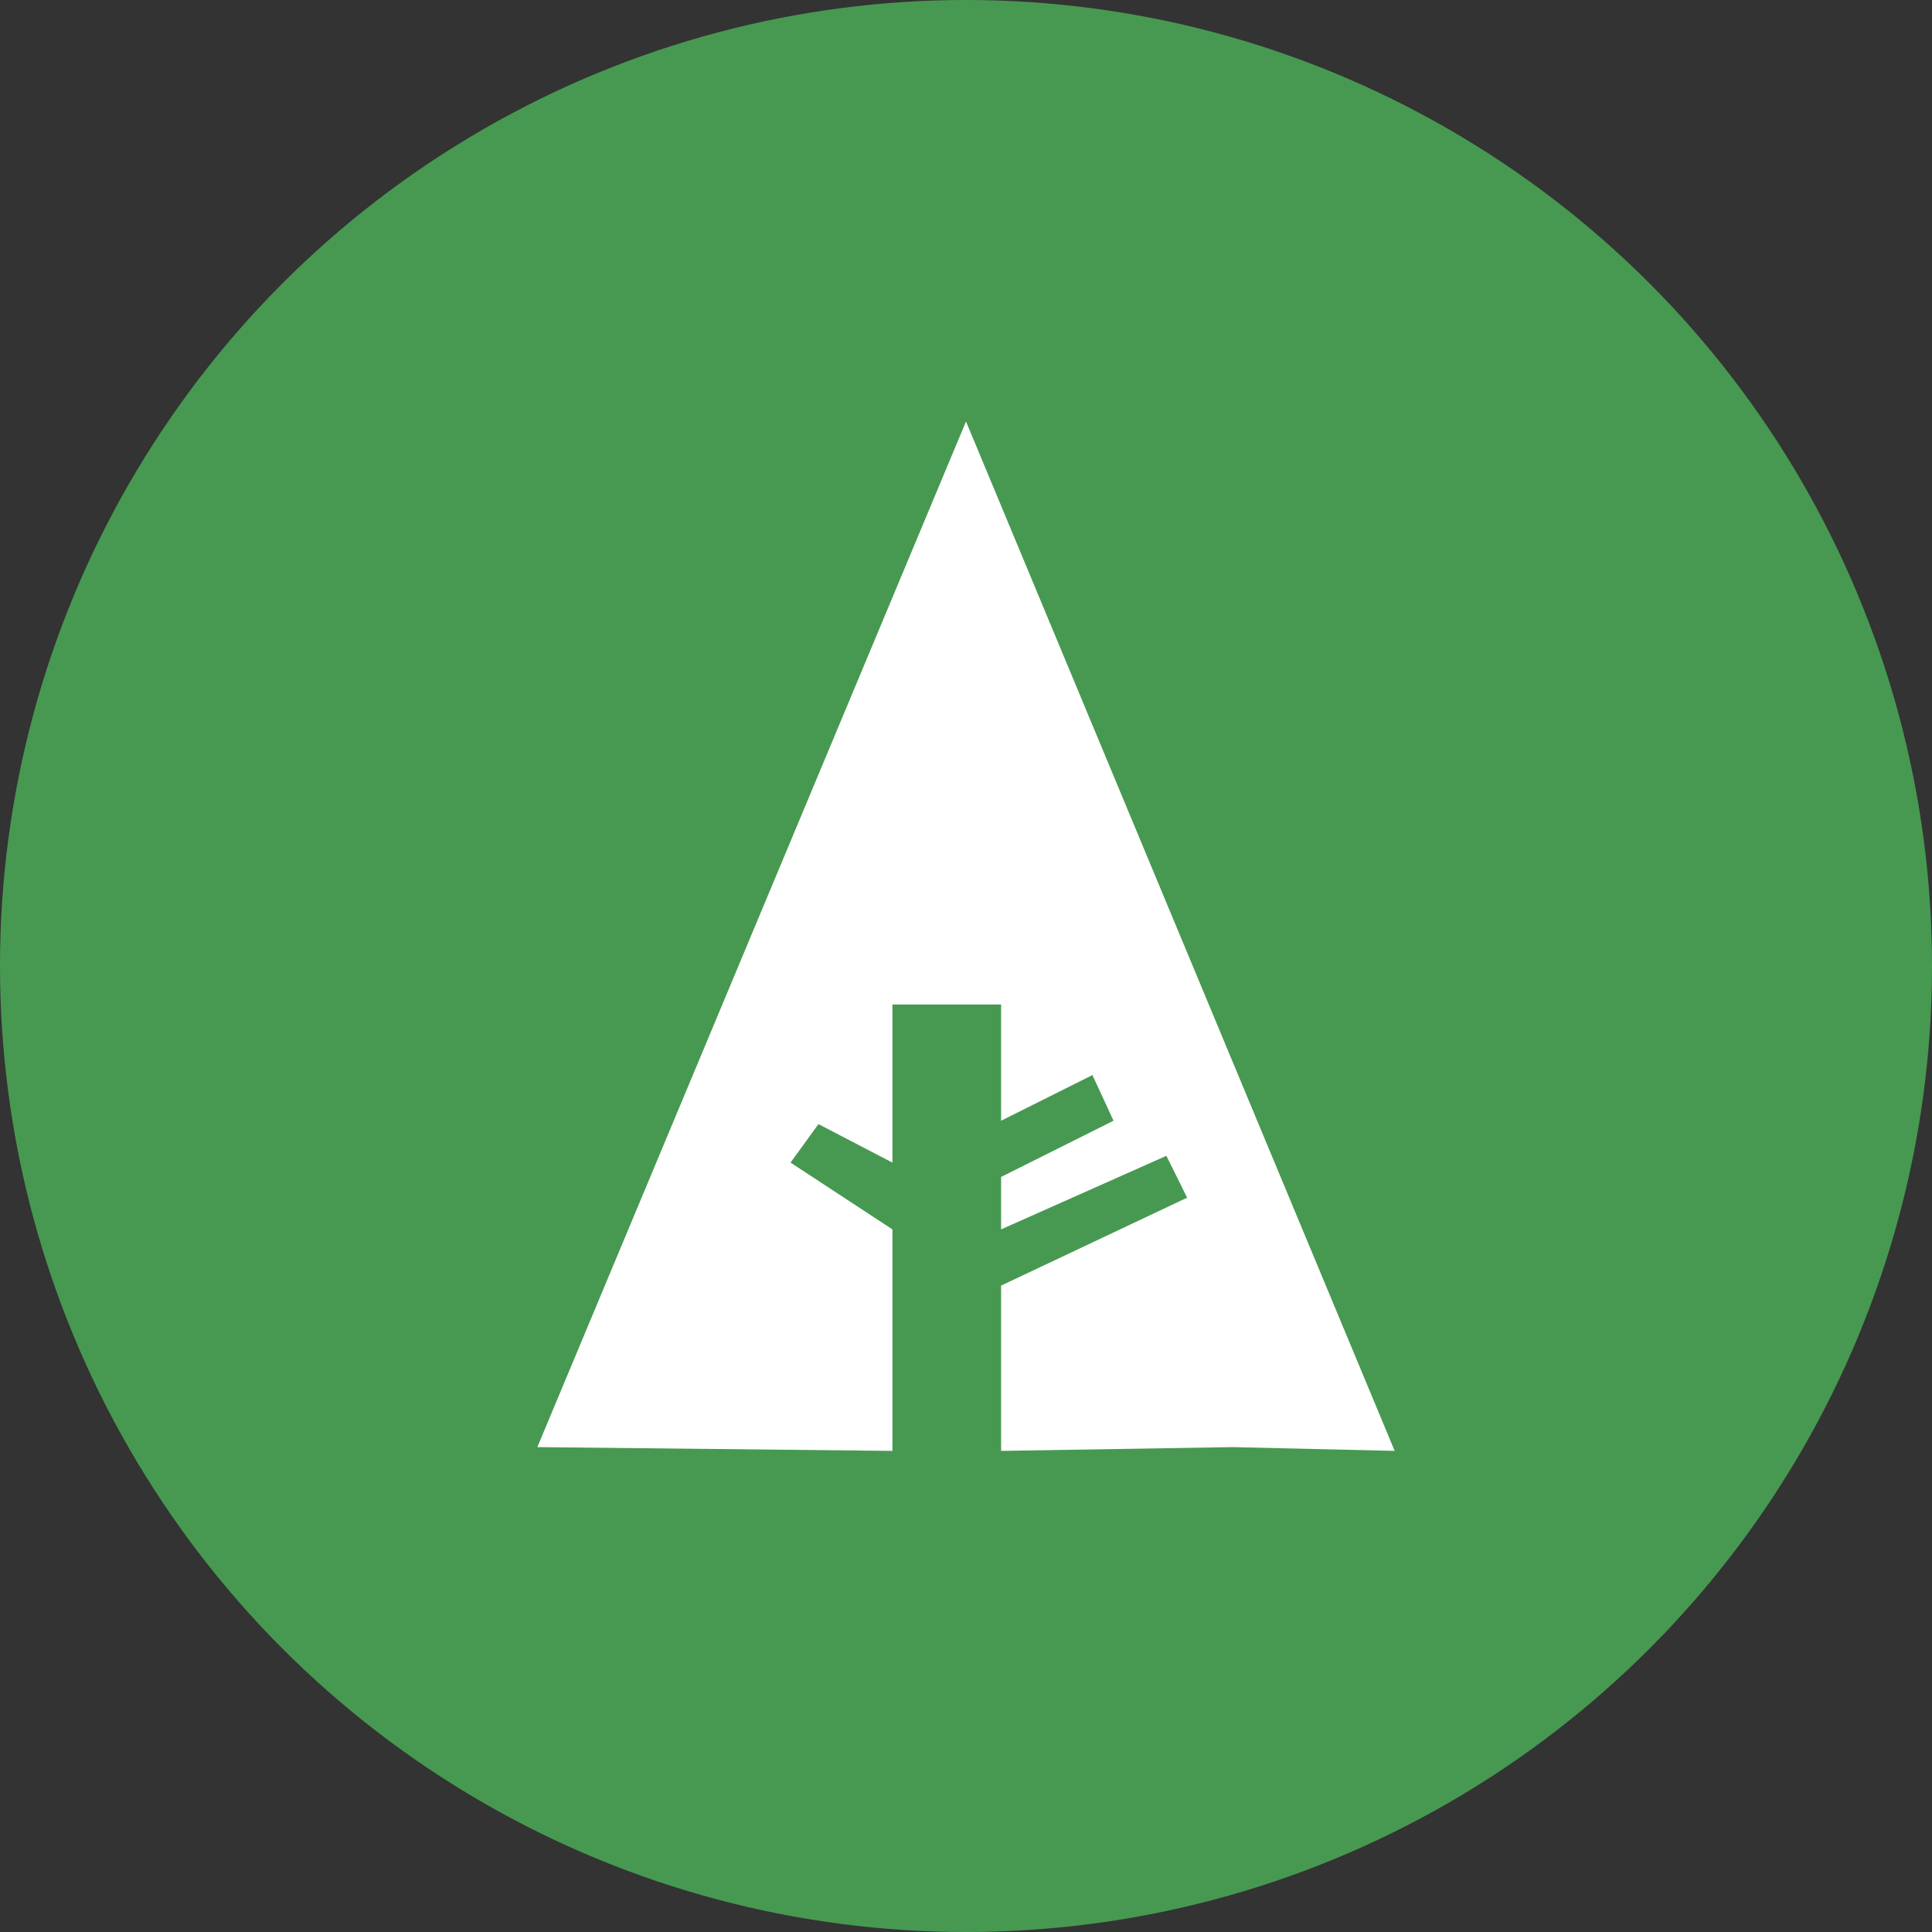 <?xml version="1.0" encoding="utf-8"?>
<!-- Generator: Adobe Illustrator 19.0.0, SVG Export Plug-In . SVG Version: 6.00 Build 0)  -->
<svg version="1.1" id="Layer_1" xmlns="http://www.w3.org/2000/svg" xmlns:xlink="http://www.w3.org/1999/xlink" x="0px" y="0px"
	 viewBox="0 0 512 512" style="enable-background:new 0 0 512 512;" xml:space="preserve">
<rect x="0" y="0" width="512" height="512" fill="#333333" stroke="none"/>
<style type="text/css">
	.st0{fill:#479951;}
	.st1{fill:#FFFFFF;}
</style>
<g id="XMLID_1_">
	<circle id="XMLID_3_" class="st0" cx="256" cy="256" r="256"/>
	<polygon id="XMLID_4_" class="st1" points="142.4,383.5 236.5,384.5 236.5,325.8 209.5,308.1 216.9,297.9 236.5,308.1 236.5,266.2 
		265.3,266.2 265.3,297 289.5,284.9 295.1,297 265.3,311.9 265.3,325.8 309.1,306.3 314.6,317.4 265.3,340.7 265.3,384.5 
		326.7,383.5 369.6,384.5 256,111.7 	"/>
</g>
</svg>
